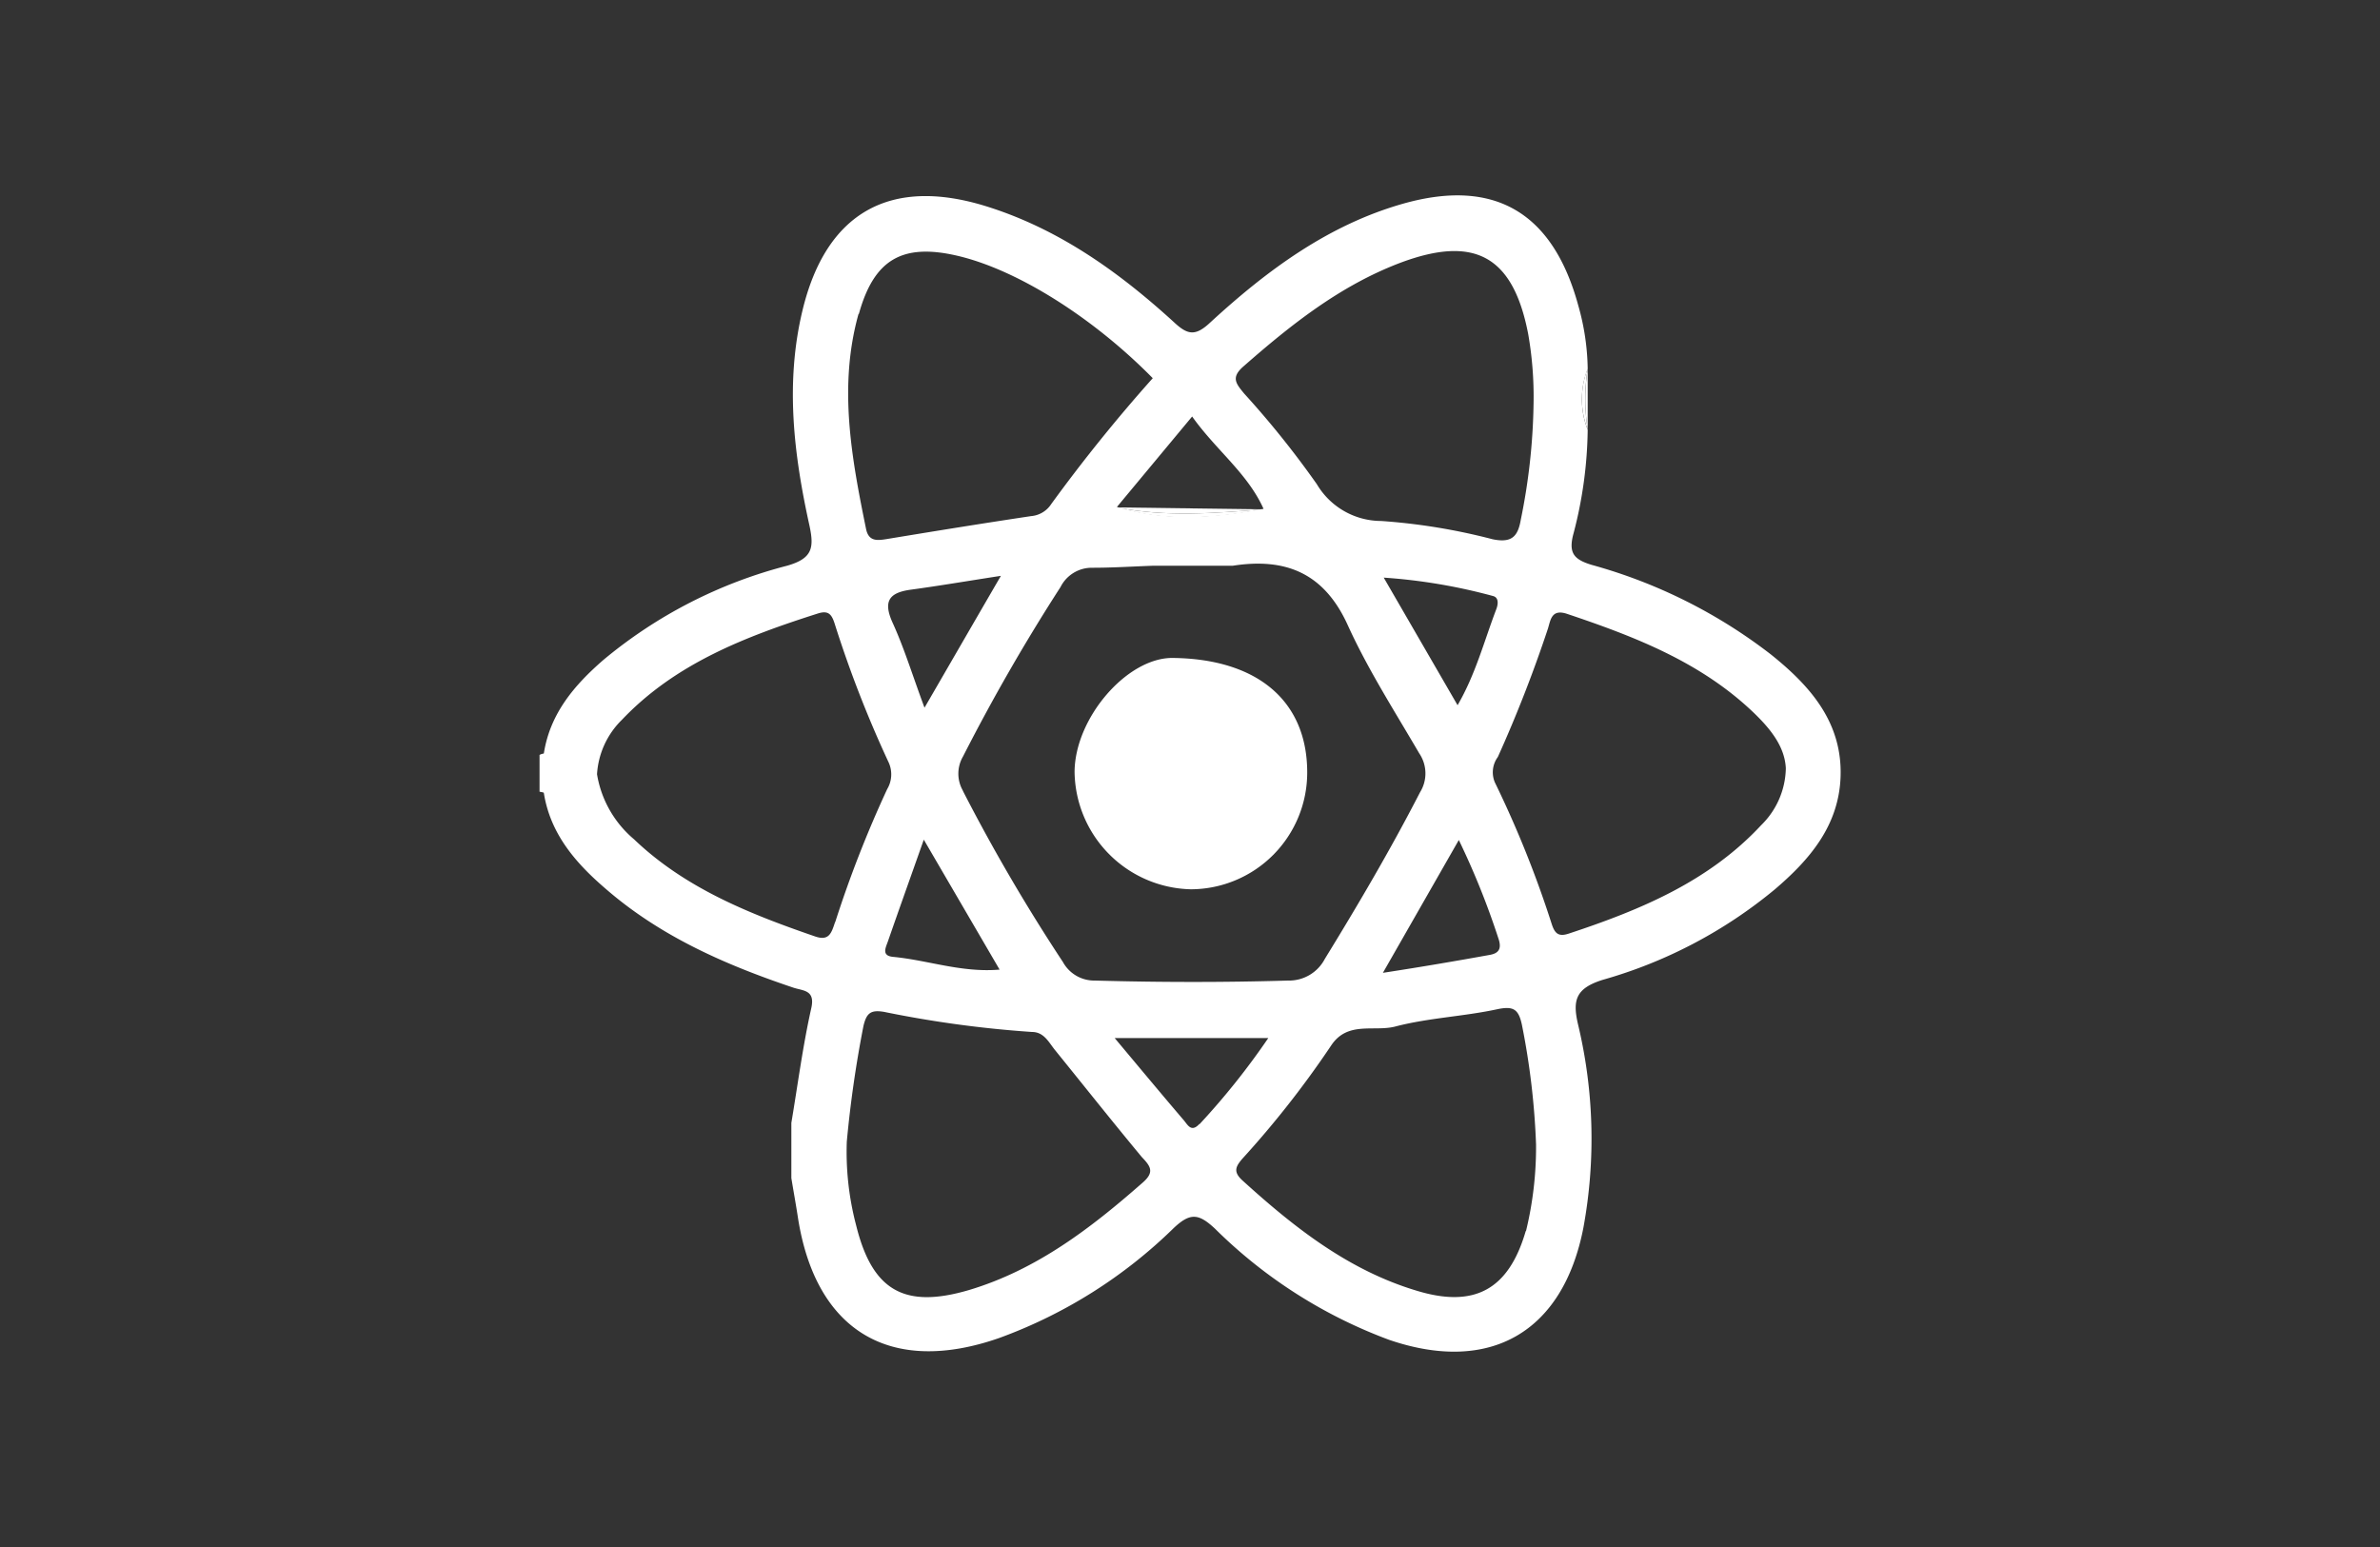 <svg xmlns="http://www.w3.org/2000/svg" viewBox="0 0 200 130"><rect x="0" y="0" width="200" height="130" fill="#333333" stroke="none"/><defs><style>.cls-1{fill:none;}.cls-2{fill:#fff;}</style></defs><g id="Capa_2" data-name="Capa 2"><g id="Capa_1-2" data-name="Capa 1"><rect class="cls-1" width="200" height="130"></rect><path class="cls-2" d="M45.77,66.63a3.34,3.34,0,0,0-.43-.1V63.44a.93.93,0,0,1,.4-.12C47,64.41,47,65.51,45.77,66.63Z"></path><path class="cls-2" d="M148.82,55a43.45,43.45,0,0,0-15.06-7.53c-1.51-.46-2-1-1.51-2.72a35.75,35.75,0,0,0,1.17-8.63,7,7,0,0,1,0-5.13,20.31,20.31,0,0,0-.79-5.31c-2.12-7.79-7-10.74-14.7-8.57-6.33,1.79-11.5,5.64-16.24,10-1.22,1.14-1.87,1.05-3,0-4.65-4.25-9.72-7.88-15.83-9.78-8.09-2.51-13.45.56-15.42,8.74-1.47,6.09-.74,12.11.58,18.09.4,1.86.27,2.77-1.88,3.38A39.51,39.51,0,0,0,50.7,55.46c-2.43,2.11-4.48,4.5-5,7.86l0,3.31c.54,3.43,2.66,5.87,5.13,8C55.49,78.7,61,81.09,66.68,83c.82.27,1.85.18,1.49,1.74-.71,3.17-1.13,6.41-1.67,9.62,0,1.54,0,3.09,0,4.64.18,1.1.38,2.19.55,3.3,1.48,9.56,7.76,13.33,16.91,10.14a41,41,0,0,0,14.68-9.25c1.38-1.3,2.09-1.22,3.46.06a41,41,0,0,0,14.63,9.34c8.47,2.9,14.62-.62,16.33-9.43a41.29,41.29,0,0,0-.46-17.11c-.46-2-.19-3,2.08-3.71a39.51,39.51,0,0,0,14.45-7.59c2.92-2.49,5.39-5.34,5.54-9.47C154.83,60.68,152.09,57.62,148.82,55ZM104.48,30.8c4-3.51,8.16-6.82,13.23-8.73,6.24-2.33,9.45-.53,10.71,6a30.59,30.59,0,0,1,.45,5.89,51.91,51.91,0,0,1-1.07,9.7c-.24,1.4-.74,2-2.39,1.65a51,51,0,0,0-9.35-1.53,6.3,6.3,0,0,1-5.4-3.09,77.8,77.8,0,0,0-6.11-7.62C103.87,32.24,103.42,31.73,104.48,30.8ZM77.63,70.56,84,81.48c-3.2.27-6-.79-8.94-1.07-1-.09-.64-.76-.45-1.29C75.54,76.44,76.5,73.76,77.63,70.56ZM75,52.31c-.82-1.82-.25-2.52,1.56-2.76,2.42-.33,4.82-.74,7.55-1.16-2.18,3.75-4.16,7.18-6.42,11.08C76.69,56.79,76,54.5,75,52.31Zm5.92,14.14a2.86,2.86,0,0,1,0-2.87,162.25,162.25,0,0,1,8.2-14.25,2.94,2.94,0,0,1,2.67-1.62c1.71,0,3.42-.11,5.13-.17h6.68c4.44-.69,7.67.61,9.66,5,1.69,3.72,3.93,7.21,6,10.76a3,3,0,0,1,.07,3.28c-2.47,4.8-5.2,9.44-8,14a3.39,3.39,0,0,1-3.09,1.82c-5.41.16-10.82.15-16.23,0a3,3,0,0,1-2.69-1.56A152.66,152.66,0,0,1,80.91,66.45Zm41.67,4.14a65.7,65.7,0,0,1,3.31,8.22c.32.9.06,1.29-.69,1.43-2.83.51-5.68,1-9,1.51Zm-.1-11.32-6.21-10.73a47,47,0,0,1,9.2,1.55c.5.14.4.73.26,1.1C124.72,53.86,124,56.66,122.48,59.27ZM100.18,35c2,2.82,4.66,4.77,6,7.76-4.12.75-8.23,1.08-12.32-.16Zm-28-8.64c1.27-4.56,3.65-5.94,8.26-4.87,5,1.16,11.38,5.16,16.43,10.29a135.83,135.83,0,0,0-8.54,10.59,2.23,2.23,0,0,1-1.68,1c-4,.6-8.09,1.26-12.14,1.93-.82.13-1.53.21-1.74-.89C71.55,38.45,70.45,32.46,72.14,26.4Zm-2,51.11c-.31.94-.51,1.63-1.69,1.22C63,76.8,57.59,74.65,53.27,70.52a9.06,9.06,0,0,1-3.1-5.46,7,7,0,0,1,2.09-4.57c4.51-4.75,10.4-7,16.48-8.94.87-.27,1.15.06,1.41.89A96.35,96.35,0,0,0,74.7,64.12a2.43,2.43,0,0,1-.15,2.2A96.37,96.37,0,0,0,70.18,77.51ZM96,99.4c-4.35,3.82-8.89,7.3-14.55,9-5.42,1.6-8.14.09-9.5-5.41a24.19,24.19,0,0,1-.79-7.06,97.15,97.15,0,0,1,1.4-9.72c.26-1.09.62-1.36,1.72-1.18a93.2,93.2,0,0,0,12.44,1.69c1,0,1.4.85,1.92,1.5,2.43,3,4.81,6,7.3,9C96.68,98,97.06,98.49,96,99.4Zm4.78-4.94c-.71.76-1,0-1.36-.39-1.81-2.12-3.6-4.27-5.75-6.84h12.91A61.53,61.53,0,0,1,100.81,94.46Zm27.43,9c-1.43,4.9-4.29,6.49-9.17,5-5.73-1.72-10.29-5.32-14.63-9.26-.79-.72-.59-1.16,0-1.84a81.33,81.33,0,0,0,7.45-9.5c1.38-2.09,3.6-1.13,5.4-1.6,2.79-.73,5.73-.84,8.56-1.45,1.36-.29,1.79,0,2.07,1.3a62.71,62.71,0,0,1,1.19,10.07A29.89,29.89,0,0,1,128.24,103.43ZM148,69.34c-4.42,4.75-10.17,7.13-16.16,9.11-.87.29-1.18,0-1.44-.79a89.43,89.43,0,0,0-4.78-11.91,2.17,2.17,0,0,1,.25-2.14,112.5,112.5,0,0,0,4.2-10.76c.23-.71.28-1.72,1.63-1.26,5.72,1.92,11.3,4.08,15.74,8.37,1.36,1.32,2.54,2.79,2.63,4.6A6.85,6.85,0,0,1,148,69.34Z"></path><path class="cls-2" d="M133.42,36.1V31A16.35,16.35,0,0,0,133.42,36.1Z"></path><path class="cls-2" d="M133.42,36.1a16.35,16.35,0,0,1,0-5.13A7,7,0,0,0,133.42,36.1Z"></path><path class="cls-2" d="M93.86,42.64c4.09,1.24,8.2.91,12.32.16C102.07,43.12,98,43.47,93.86,42.64Z"></path><path class="cls-2" d="M106.18,42.8l-12.32-.16C98,43.47,102.07,43.12,106.18,42.8Z"></path><path class="cls-2" d="M100.08,74.73a9.81,9.81,0,0,0,9.77-9.82c0-6-4.18-9.56-11.35-9.62-3.79,0-8.14,5-8.2,9.53A10,10,0,0,0,100.08,74.73Z"></path></g></g></svg>